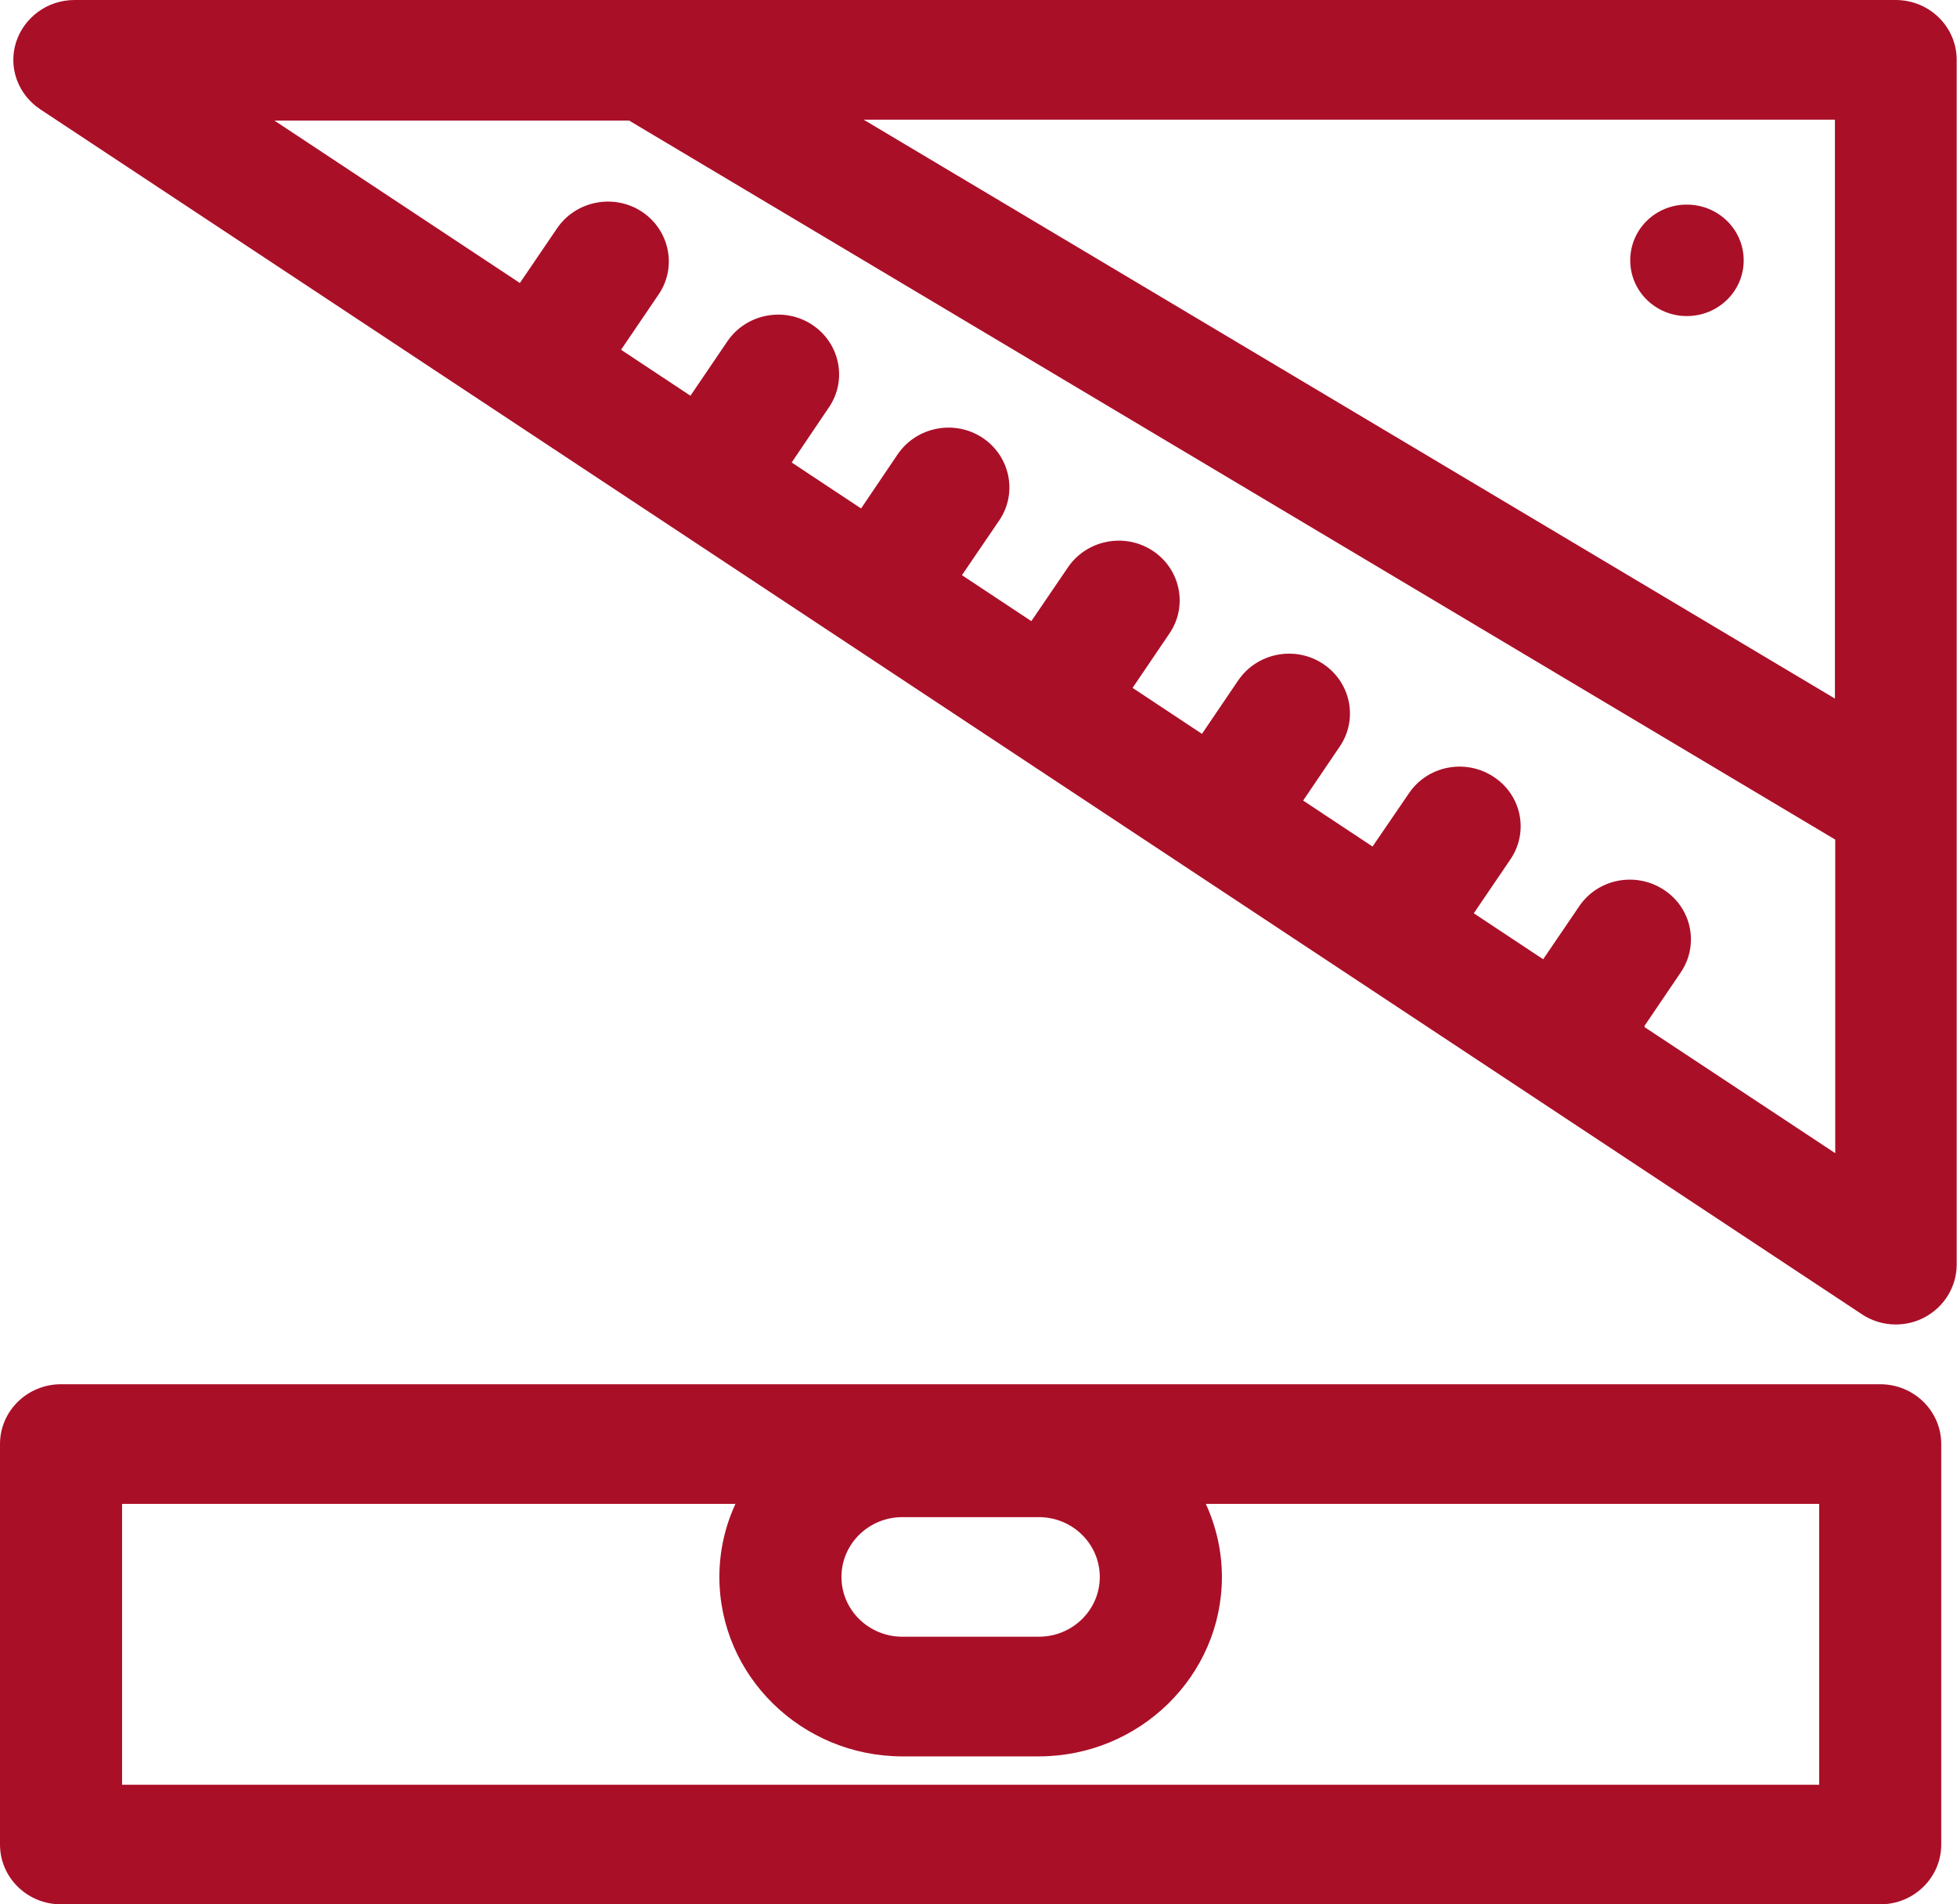 <svg width="37" height="36" viewBox="0 0 37 36" fill="none" xmlns="http://www.w3.org/2000/svg">
<g id="Calque_1" clip-path="url(#clip0_127_1308)">
<path id="Vector" d="M35.846 0H1.409C0.899 0 0.456 0.327 0.304 0.797C0.152 1.274 0.34 1.785 0.759 2.065L35.196 24.841C35.39 24.972 35.615 25.038 35.84 25.038C36.028 25.038 36.21 24.996 36.38 24.907C36.757 24.71 36.994 24.323 36.994 23.907V1.131C36.994 0.506 36.478 0 35.84 0H35.846ZM34.692 13.206L16.328 2.262H34.692V13.206ZM31.09 19.396L31.776 18.384C32.128 17.866 31.988 17.164 31.454 16.819C30.925 16.474 30.209 16.61 29.856 17.134L29.176 18.134L27.864 17.265L28.556 16.247C28.909 15.729 28.769 15.027 28.234 14.682C27.706 14.337 26.989 14.474 26.637 14.998L25.95 16.003L24.638 15.134L25.331 14.111C25.683 13.593 25.537 12.891 25.009 12.546C24.48 12.2 23.764 12.343 23.411 12.861L22.725 13.873L21.413 13.004L22.111 11.974C22.464 11.456 22.318 10.754 21.789 10.409C21.261 10.064 20.544 10.207 20.192 10.724L19.499 11.742L18.187 10.873L18.892 9.838C19.244 9.32 19.098 8.618 18.57 8.272C18.041 7.927 17.325 8.07 16.972 8.588L16.28 9.612L14.968 8.743L15.672 7.701C16.025 7.183 15.879 6.481 15.35 6.136C14.822 5.791 14.105 5.934 13.753 6.451L13.054 7.481L11.742 6.612L12.453 5.565C12.805 5.047 12.659 4.345 12.131 3.999C11.602 3.654 10.886 3.797 10.533 4.315L9.829 5.35L5.188 2.279H11.894L34.698 15.872V21.8L31.096 19.419L31.09 19.396Z" fill="#AA0F28"/>
<path id="Vector_2" d="M35.548 26.168H1.154C0.516 26.168 0 26.674 0 27.299V34.869C0 35.494 0.516 36 1.154 36H35.548C36.186 36 36.702 35.494 36.702 34.869V27.299C36.702 26.674 36.186 26.168 35.548 26.168ZM20.793 29.811C20.793 30.436 20.277 30.941 19.639 30.941H17.063C16.425 30.941 15.909 30.436 15.909 29.811C15.909 29.186 16.425 28.68 17.063 28.68H19.639C20.277 28.68 20.793 29.186 20.793 29.811ZM34.394 33.739H2.308V28.43H13.905C13.71 28.852 13.601 29.317 13.601 29.811C13.601 31.679 15.156 33.203 17.063 33.203H19.639C21.546 33.203 23.102 31.679 23.102 29.811C23.102 29.323 22.992 28.852 22.798 28.43H34.394V33.739Z" fill="#AA0F28"/>
<path id="Vector_3" d="M31.891 5.975C32.487 5.975 32.967 5.505 32.967 4.922C32.967 4.339 32.487 3.868 31.891 3.868C31.296 3.868 30.822 4.339 30.822 4.922C30.822 5.505 31.302 5.975 31.891 5.975Z" fill="#AA0F28"/>
</g>
<defs>
<clipPath id="clip0_127_1308">
<rect width="37" height="36" fill="white"/>
</clipPath>
</defs>
</svg>
